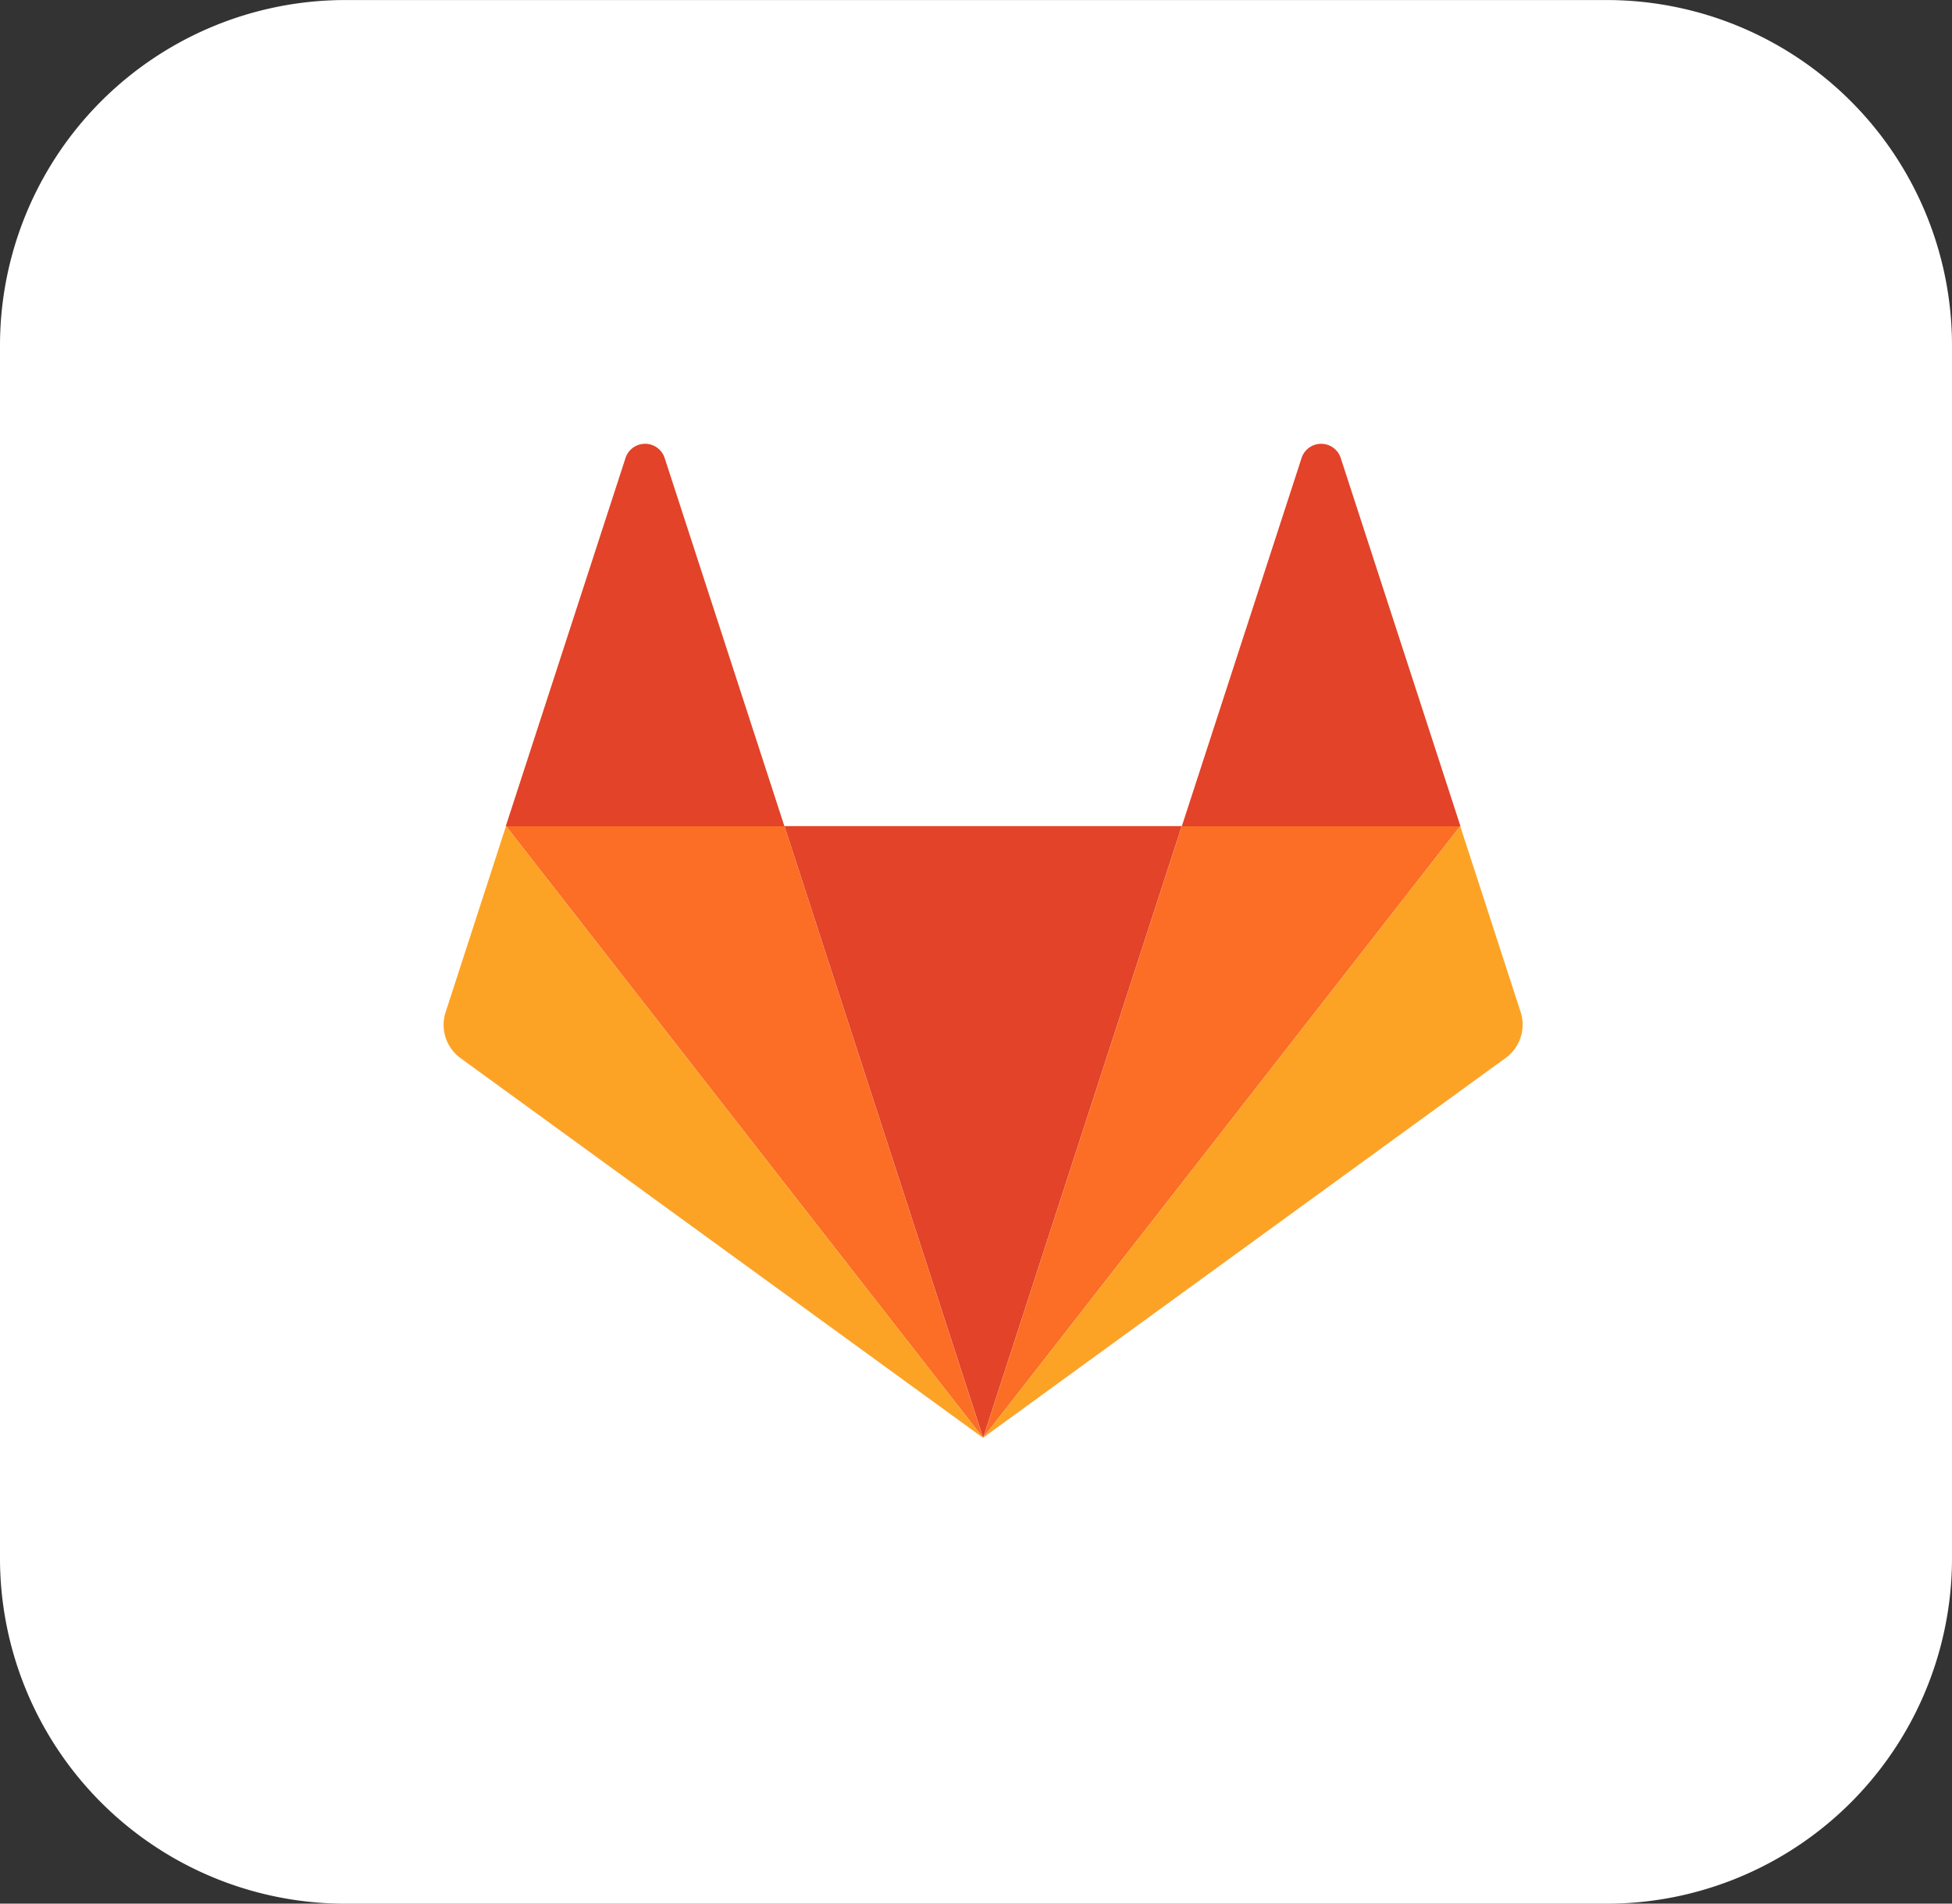 <svg xmlns="http://www.w3.org/2000/svg" width="44" height="42.9" viewBox="0 0 44 42.9">
  <rect x="0" y="0" width="44" height="42.9" fill="#333333" stroke="none"/>
  <g id="Group_2044" data-name="Group 2044" transform="translate(-3455.5 -6870)">
    <g id="Surfaces" transform="translate(3455.5 6870)">
      <g id="Video_Audio_Surface" data-name="Video Audio Surface" transform="translate(0 0)">
        <g id="Outline_no_shadow-3" data-name="Outline no shadow-3">
          <path id="path2194" d="M-544.856-724.6h28.416a7.785,7.785,0,0,1,7.792,7.792v27.317a7.785,7.785,0,0,1-7.792,7.792h-28.416a7.785,7.785,0,0,1-7.792-7.792v-27.317A7.785,7.785,0,0,1-544.856-724.6Z" transform="translate(552.648 724.601)" fill="#fff"/>
        </g>
      </g>
    </g>
    <g id="gitlab-seeklogo.com" transform="translate(3465.336 6879.579)">
      <path id="Path_14073" data-name="Path 14073" d="M85.449,104.887h0L89.927,91.1H80.971l4.478,13.783Z" transform="translate(-73.125 -82.062)" fill="#e24329"/>
      <path id="Path_14074" data-name="Path 14074" d="M25.71,104.887,21.232,91.1H14.956L25.71,104.887Z" transform="translate(-13.386 -82.062)" fill="#fc6d26"/>
      <path id="Path_14075" data-name="Path 14075" d="M1.57,91.1h0L.209,95.293a.927.927,0,0,0,.337,1.037l11.779,8.558L1.57,91.1Z" transform="translate(0 -82.062)" fill="#fca326"/>
      <path id="Path_14076" data-name="Path 14076" d="M14.956,9.042h6.276l-2.7-8.3a.464.464,0,0,0-.882,0l-2.7,8.3Z" transform="translate(-13.386 0)" fill="#e24329"/>
      <path id="Path_14077" data-name="Path 14077" d="M128.075,104.887,132.553,91.1h6.276l-10.754,13.783Z" transform="translate(-115.75 -82.062)" fill="#fc6d26"/>
      <path id="Path_14078" data-name="Path 14078" d="M138.829,91.1h0l1.361,4.188a.927.927,0,0,1-.337,1.037l-11.778,8.558L138.829,91.1Z" transform="translate(-115.75 -82.062)" fill="#fca326"/>
      <path id="Path_14079" data-name="Path 14079" d="M181.455,9.042h-6.276l2.7-8.3a.464.464,0,0,1,.882,0l2.7,8.3Z" transform="translate(-158.376 0)" fill="#e24329"/>
    </g>
  </g>
</svg>

